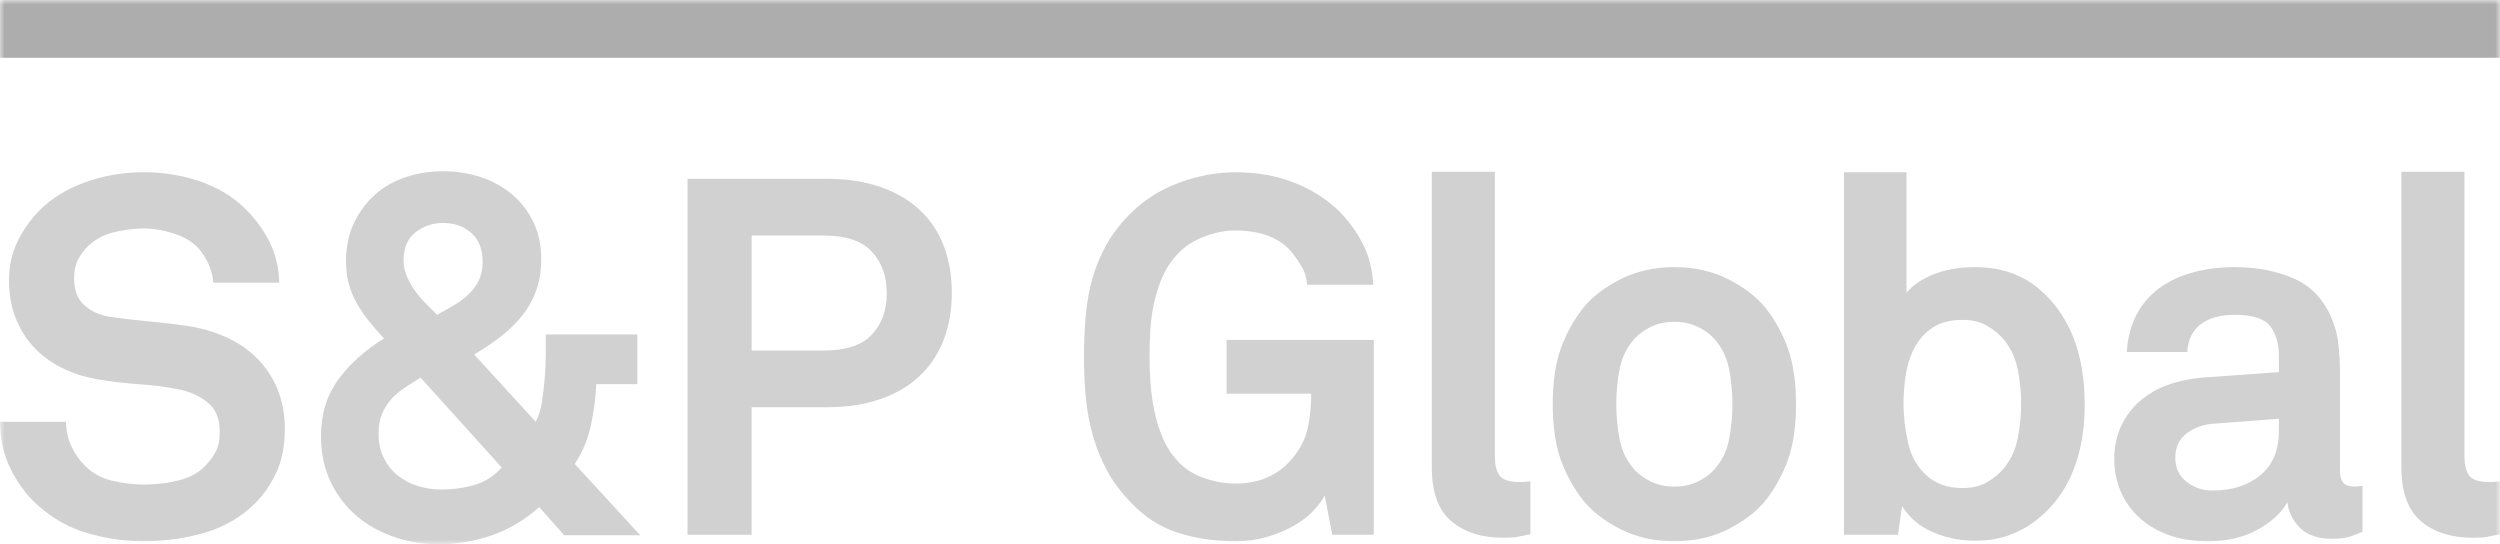 <svg width="271" height="59" viewBox="0 0 271 59" fill="none" xmlns="http://www.w3.org/2000/svg">
<g clip-path="url(#clip0_3722_6615)">
<mask id="mask0_3722_6615" style="mask-type:luminance" maskUnits="userSpaceOnUse" x="0" y="0" width="271" height="59">
<path d="M271 0H0V59H271V0Z" fill="white"/>
</mask>
<g mask="url(#mask0_3722_6615)">
<path d="M30.874 46.481C30.874 48.297 30.575 49.855 29.979 51.161C29.382 52.467 28.613 53.593 27.672 54.536C26.19 56.023 24.39 57.086 22.273 57.718C20.157 58.352 17.906 58.669 15.519 58.669C13.456 58.669 11.422 58.37 9.414 57.771C7.407 57.173 5.606 56.148 4.016 54.697C2.858 53.645 1.899 52.346 1.14 50.806C0.379 49.266 0 47.569 0 45.72H7.164C7.164 46.666 7.351 47.544 7.733 48.358C8.112 49.175 8.59 49.874 9.171 50.453C10.001 51.292 11.005 51.841 12.181 52.116C13.357 52.388 14.505 52.523 15.627 52.523C16.965 52.523 18.232 52.37 19.426 52.061C20.619 51.754 21.578 51.218 22.301 50.453C22.736 49.986 23.096 49.486 23.386 48.957C23.677 48.431 23.819 47.698 23.819 46.755C23.819 45.341 23.36 44.279 22.437 43.571C21.515 42.866 20.457 42.402 19.262 42.184C17.959 41.93 16.531 41.748 14.975 41.641C13.42 41.534 12.009 41.365 10.744 41.147C9.405 40.929 8.148 40.549 6.974 40.005C5.798 39.46 4.767 38.745 3.879 37.855C2.994 36.967 2.288 35.897 1.765 34.644C1.239 33.393 0.976 31.97 0.976 30.372C0.976 28.848 1.285 27.453 1.899 26.182C2.514 24.912 3.328 23.77 4.342 22.753C5.606 21.483 7.235 20.485 9.225 19.76C11.215 19.035 13.349 18.672 15.627 18.672C17.689 18.672 19.669 18.989 21.568 19.623C23.467 20.26 25.07 21.193 26.37 22.426C27.528 23.514 28.459 24.749 29.164 26.127C29.87 27.506 30.239 29.011 30.277 30.644H23.115C23.078 29.956 22.906 29.274 22.599 28.604C22.291 27.932 21.902 27.344 21.433 26.834C20.817 26.182 19.949 25.675 18.829 25.31C17.706 24.949 16.622 24.767 15.572 24.767C14.487 24.767 13.375 24.912 12.236 25.201C11.096 25.492 10.128 26.055 9.333 26.89C8.934 27.324 8.618 27.796 8.383 28.305C8.148 28.812 8.031 29.429 8.031 30.154C8.031 31.425 8.393 32.394 9.116 33.066C9.839 33.738 10.78 34.164 11.938 34.345C13.167 34.529 14.55 34.691 16.088 34.834C17.625 34.981 19.027 35.143 20.293 35.324C21.74 35.542 23.105 35.934 24.39 36.495C25.674 37.058 26.795 37.801 27.755 38.725C28.712 39.653 29.473 40.767 30.034 42.073C30.591 43.379 30.874 44.848 30.874 46.481Z" fill="#D1D1D1"/>
</g>
<mask id="mask1_3722_6615" style="mask-type:luminance" maskUnits="userSpaceOnUse" x="0" y="0" width="271" height="59">
<path d="M271 0H0V59H271V0Z" fill="white"/>
</mask>
<g mask="url(#mask1_3722_6615)">
<path d="M61.164 58.023L58.453 54.974C56.895 56.354 55.186 57.369 53.325 58.023C51.461 58.675 49.534 59.002 47.544 59.002C45.845 59.002 44.216 58.73 42.661 58.185C41.106 57.644 39.75 56.871 38.592 55.872C37.436 54.875 36.513 53.65 35.825 52.199C35.138 50.748 34.794 49.113 34.794 47.299C34.794 44.905 35.418 42.857 36.667 41.149C37.914 39.444 39.57 37.958 41.632 36.687C41.015 36.033 40.456 35.391 39.95 34.752C39.442 34.12 39.009 33.474 38.648 32.82C38.284 32.168 38.005 31.478 37.806 30.753C37.608 30.027 37.507 29.21 37.507 28.305C37.507 26.78 37.788 25.419 38.349 24.221C38.908 23.024 39.659 22 40.6 21.147C41.541 20.295 42.653 19.651 43.938 19.215C45.22 18.78 46.586 18.562 48.034 18.562C49.445 18.562 50.791 18.771 52.075 19.189C53.36 19.605 54.49 20.221 55.469 21.038C56.445 21.855 57.221 22.854 57.8 24.031C58.38 25.211 58.67 26.562 58.67 28.087C58.67 29.357 58.488 30.489 58.125 31.488C57.765 32.485 57.257 33.393 56.607 34.209C55.957 35.024 55.186 35.777 54.301 36.467C53.413 37.159 52.447 37.809 51.398 38.425L58.071 45.72C58.397 45.103 58.623 44.386 58.749 43.569C58.876 42.752 58.974 41.892 59.047 40.984C59.121 40.114 59.158 39.262 59.158 38.425V36.255H69.086V41.642H64.638C64.563 43.167 64.365 44.671 64.041 46.158C63.715 47.648 63.136 49.024 62.304 50.296L69.41 58.023H61.164ZM45.592 40.933C44.942 41.333 44.345 41.716 43.801 42.077C43.26 42.439 42.778 42.859 42.363 43.329C41.948 43.801 41.622 44.334 41.386 44.935C41.151 45.535 41.035 46.231 41.035 47.032C41.035 48.011 41.224 48.881 41.604 49.644C41.985 50.405 42.491 51.04 43.123 51.549C43.756 52.056 44.487 52.435 45.321 52.691C46.153 52.944 47.02 53.069 47.926 53.069C49.082 53.069 50.24 52.907 51.398 52.58C52.556 52.253 53.55 51.62 54.382 50.675L45.592 40.933ZM52.321 28.362C52.321 27.02 51.913 25.986 51.099 25.26C50.287 24.535 49.264 24.172 48.034 24.172C46.914 24.172 45.918 24.507 45.05 25.179C44.183 25.851 43.748 26.858 43.748 28.2C43.748 28.816 43.865 29.397 44.1 29.94C44.335 30.485 44.623 31.002 44.969 31.492C45.311 31.982 45.7 32.441 46.135 32.879C46.568 33.313 46.985 33.732 47.384 34.13C47.961 33.805 48.548 33.468 49.147 33.123C49.742 32.78 50.275 32.39 50.746 31.952C51.216 31.516 51.595 31.008 51.886 30.427C52.176 29.851 52.321 29.161 52.321 28.362Z" fill="#D1D1D1"/>
</g>
<mask id="mask2_3722_6615" style="mask-type:luminance" maskUnits="userSpaceOnUse" x="0" y="0" width="271" height="59">
<path d="M271 0H0V59H271V0Z" fill="white"/>
</mask>
<g mask="url(#mask2_3722_6615)">
<path d="M103.178 31.735C103.178 33.587 102.889 35.272 102.31 36.798C101.731 38.322 100.872 39.628 99.731 40.716C98.593 41.805 97.174 42.651 95.473 43.248C93.773 43.846 91.819 44.145 89.613 44.145H81.475V57.969H74.529V19.383H89.613C91.819 19.383 93.773 19.682 95.473 20.281C97.174 20.879 98.593 21.714 99.731 22.784C100.872 23.855 101.731 25.151 102.31 26.675C102.889 28.199 103.178 29.886 103.178 31.735ZM96.127 31.791C96.127 29.94 95.583 28.435 94.499 27.274C93.414 26.114 91.694 25.533 89.345 25.533H81.478V37.995H89.345C91.694 37.995 93.414 37.424 94.499 36.28C95.581 35.139 96.127 33.642 96.127 31.791Z" fill="#D1D1D1"/>
</g>
<mask id="mask3_3722_6615" style="mask-type:luminance" maskUnits="userSpaceOnUse" x="0" y="0" width="271" height="59">
<path d="M271 0H0V59H271V0Z" fill="white"/>
</mask>
<g mask="url(#mask3_3722_6615)">
<path d="M144.414 57.968L143.6 53.72C143.312 54.265 142.877 54.836 142.3 55.434C141.719 56.033 141.007 56.57 140.156 57.042C139.304 57.514 138.355 57.904 137.308 58.213C136.261 58.519 135.136 58.673 133.945 58.673C131.702 58.673 129.611 58.366 127.678 57.748C125.742 57.131 124.014 56.007 122.497 54.374C121.483 53.323 120.659 52.215 120.028 51.054C119.394 49.892 118.888 48.66 118.509 47.353C118.127 46.047 117.867 44.677 117.72 43.246C117.576 41.811 117.505 40.299 117.505 38.699C117.505 37.143 117.566 35.647 117.695 34.21C117.821 32.777 118.066 31.427 118.426 30.156C118.787 28.886 119.295 27.671 119.945 26.509C120.598 25.35 121.445 24.242 122.497 23.189C123.979 21.703 125.742 20.577 127.785 19.816C129.828 19.052 131.883 18.672 133.945 18.672C136.332 18.672 138.502 19.072 140.456 19.869C142.409 20.668 144.037 21.738 145.339 23.08C146.282 24.061 147.074 25.175 147.726 26.428C148.377 27.679 148.758 29.159 148.865 30.864H141.703C141.63 30.101 141.432 29.449 141.106 28.904C140.78 28.36 140.421 27.835 140.021 27.326C138.682 25.766 136.638 24.985 133.887 24.985C132.767 24.985 131.627 25.213 130.471 25.667C129.313 26.121 128.354 26.763 127.595 27.597C126.943 28.287 126.419 29.086 126.02 29.992C125.623 30.9 125.315 31.853 125.099 32.85C124.882 33.849 124.746 34.854 124.692 35.869C124.637 36.886 124.611 37.827 124.611 38.697C124.611 39.569 124.645 40.523 124.718 41.556C124.791 42.59 124.935 43.615 125.153 44.63C125.37 45.649 125.676 46.616 126.076 47.544C126.473 48.469 126.996 49.276 127.649 49.966C128.407 50.8 129.358 51.415 130.498 51.815C131.636 52.215 132.767 52.416 133.887 52.416C135.156 52.416 136.267 52.215 137.225 51.815C138.182 51.417 138.988 50.873 139.64 50.186C140.689 49.096 141.367 47.944 141.675 46.729C141.982 45.514 142.134 44.162 142.134 42.675H132.964V36.852H148.916V57.968H144.414Z" fill="#D1D1D1"/>
</g>
<mask id="mask4_3722_6615" style="mask-type:luminance" maskUnits="userSpaceOnUse" x="0" y="0" width="271" height="59">
<path d="M271 0H0V59H271V0Z" fill="white"/>
</mask>
<g mask="url(#mask4_3722_6615)">
<path d="M165.896 57.911C165.206 58.054 164.708 58.157 164.404 58.208C164.097 58.264 163.599 58.289 162.912 58.289C160.596 58.289 158.734 57.691 157.323 56.494C155.912 55.297 155.207 53.356 155.207 50.67V18.617H162.044V49.53C162.044 50.365 162.206 51.027 162.532 51.517C162.858 52.006 163.599 52.252 164.757 52.252C165.046 52.252 165.263 52.242 165.408 52.224C165.552 52.206 165.714 52.194 165.896 52.194V57.911Z" fill="#D1D1D1"/>
</g>
<mask id="mask5_3722_6615" style="mask-type:luminance" maskUnits="userSpaceOnUse" x="0" y="0" width="271" height="59">
<path d="M271 0H0V59H271V0Z" fill="white"/>
</mask>
<g mask="url(#mask5_3722_6615)">
<path d="M194.686 43.815C194.686 46.209 194.396 48.215 193.819 49.829C193.24 51.442 192.426 52.923 191.376 54.263C190.402 55.46 189.052 56.493 187.335 57.365C185.616 58.233 183.671 58.671 181.501 58.671C179.332 58.671 177.387 58.233 175.672 57.365C173.952 56.493 172.603 55.46 171.628 54.263C170.579 52.921 169.765 51.442 169.186 49.829C168.609 48.215 168.318 46.209 168.318 43.815C168.318 41.421 168.609 39.415 169.186 37.801C169.765 36.188 170.579 34.707 171.628 33.365C172.603 32.168 173.952 31.135 175.672 30.263C177.387 29.393 179.332 28.957 181.501 28.957C183.671 28.957 185.616 29.393 187.335 30.263C189.052 31.135 190.402 32.168 191.376 33.365C192.426 34.709 193.24 36.188 193.819 37.801C194.394 39.415 194.686 41.421 194.686 43.815ZM187.793 43.815C187.793 42.473 187.667 41.175 187.414 39.924C187.159 38.669 186.62 37.591 185.788 36.683C185.317 36.176 184.721 35.75 183.997 35.405C183.274 35.06 182.442 34.888 181.499 34.888C180.559 34.888 179.729 35.06 179.004 35.405C178.278 35.75 177.681 36.176 177.213 36.683C176.381 37.591 175.84 38.669 175.587 39.924C175.334 41.175 175.207 42.473 175.207 43.815C175.207 45.157 175.334 46.455 175.587 47.706C175.84 48.959 176.381 50.039 177.213 50.945C177.681 51.452 178.28 51.878 179.004 52.225C179.727 52.57 180.559 52.743 181.499 52.743C182.442 52.743 183.272 52.57 183.997 52.225C184.721 51.878 185.317 51.452 185.788 50.945C186.62 50.039 187.159 48.959 187.414 47.706C187.667 46.455 187.793 45.157 187.793 43.815Z" fill="#D1D1D1"/>
</g>
<mask id="mask6_3722_6615" style="mask-type:luminance" maskUnits="userSpaceOnUse" x="0" y="0" width="271" height="59">
<path d="M271 0H0V59H271V0Z" fill="white"/>
</mask>
<g mask="url(#mask6_3722_6615)">
<path d="M225.983 43.871C225.983 46.554 225.566 48.941 224.732 51.026C223.9 53.113 222.635 54.846 220.934 56.225C220.068 56.949 219.064 57.529 217.926 57.966C216.786 58.402 215.509 58.618 214.098 58.618C212.543 58.618 211.041 58.32 209.597 57.722C208.15 57.121 207.008 56.17 206.178 54.864L205.743 57.966H199.886V18.672H206.666V31.734C207.318 30.937 208.286 30.275 209.569 29.748C210.853 29.223 212.345 28.959 214.047 28.959C215.492 28.959 216.788 29.159 217.928 29.558C219.066 29.956 220.07 30.519 220.936 31.244C224.299 34.039 225.983 38.247 225.983 43.871ZM219.09 43.764C219.09 42.531 218.97 41.314 218.736 40.114C218.501 38.917 218.023 37.849 217.298 36.907C216.79 36.287 216.165 35.764 215.426 35.326C214.683 34.892 213.79 34.676 212.741 34.676C211.403 34.676 210.316 34.957 209.486 35.518C208.654 36.081 208.002 36.804 207.535 37.696C207.065 38.584 206.747 39.566 206.585 40.634C206.423 41.704 206.342 42.747 206.342 43.764C206.342 45.141 206.504 46.547 206.83 47.982C207.154 49.415 207.806 50.584 208.782 51.492C209.251 51.928 209.812 52.275 210.466 52.527C211.116 52.78 211.875 52.905 212.743 52.905C213.792 52.905 214.685 52.689 215.428 52.251C216.167 51.817 216.792 51.292 217.3 50.673C218.023 49.73 218.501 48.651 218.738 47.434C218.972 46.219 219.09 44.998 219.09 43.764Z" fill="#D1D1D1"/>
</g>
<mask id="mask7_3722_6615" style="mask-type:luminance" maskUnits="userSpaceOnUse" x="0" y="0" width="271" height="59">
<path d="M271 0H0V59H271V0Z" fill="white"/>
</mask>
<g mask="url(#mask7_3722_6615)">
<path d="M256.094 57.638C255.515 57.894 255.017 58.084 254.602 58.209C254.187 58.336 253.564 58.401 252.732 58.401C251.248 58.401 250.11 58.001 249.313 57.204C248.517 56.41 248.066 55.482 247.958 54.431C247.306 55.593 246.221 56.59 244.701 57.424C243.181 58.259 241.411 58.675 239.387 58.675C237.686 58.675 236.201 58.431 234.935 57.942C233.668 57.452 232.611 56.798 231.761 55.981C230.913 55.165 230.269 54.223 229.836 53.153C229.401 52.083 229.186 50.967 229.186 49.807C229.186 48.463 229.429 47.268 229.917 46.213C230.403 45.161 231.085 44.253 231.951 43.492C232.818 42.731 233.832 42.14 234.99 41.724C236.146 41.306 237.393 41.04 238.735 40.933L247.035 40.334V38.59C247.035 37.248 246.719 36.166 246.086 35.351C245.454 34.535 244.179 34.126 242.258 34.126C240.668 34.126 239.43 34.473 238.543 35.159C237.658 35.851 237.18 36.848 237.105 38.154H230.54C230.648 36.556 231.018 35.177 231.652 34.017C232.283 32.856 233.127 31.904 234.172 31.161C235.221 30.418 236.435 29.865 237.808 29.502C239.183 29.139 240.666 28.957 242.256 28.957C244.683 28.957 246.843 29.383 248.742 30.235C250.639 31.09 252.007 32.586 252.837 34.725C253.198 35.633 253.426 36.576 253.517 37.556C253.606 38.535 253.653 39.498 253.653 40.44V50.945C253.653 51.597 253.77 52.061 254.005 52.332C254.24 52.604 254.647 52.741 255.226 52.741C255.515 52.741 255.714 52.723 255.823 52.685C255.933 52.685 256.022 52.667 256.094 52.633V57.638ZM247.033 45.393L239.871 45.936C238.824 46.009 237.881 46.354 237.049 46.969C236.215 47.589 235.8 48.477 235.8 49.639C235.8 50.727 236.207 51.587 237.022 52.223C237.836 52.859 238.766 53.173 239.816 53.173C241.95 53.173 243.687 52.622 245.025 51.514C246.363 50.408 247.033 48.802 247.033 46.697V45.393Z" fill="#D1D1D1"/>
</g>
<mask id="mask8_3722_6615" style="mask-type:luminance" maskUnits="userSpaceOnUse" x="0" y="0" width="271" height="59">
<path d="M271 0H0V59H271V0Z" fill="white"/>
</mask>
<g mask="url(#mask8_3722_6615)">
<path d="M271 57.911C270.312 58.054 269.814 58.157 269.508 58.208C269.2 58.264 268.702 58.289 268.016 58.289C265.7 58.289 263.838 57.691 262.428 56.494C261.017 55.297 260.311 53.356 260.311 50.67V18.617H267.147V49.53C267.147 50.365 267.311 51.027 267.637 51.517C267.963 52.006 268.702 52.252 269.86 52.252C270.15 52.252 270.366 52.242 270.512 52.224C270.656 52.206 270.818 52.194 271 52.194V57.911Z" fill="#D1D1D1"/>
</g>
<mask id="mask9_3722_6615" style="mask-type:luminance" maskUnits="userSpaceOnUse" x="0" y="0" width="271" height="59">
<path d="M271 0H0V59H271V0Z" fill="white"/>
</mask>
<g mask="url(#mask9_3722_6615)">
<path d="M271 0H0V6.264H271V0Z" fill="#ADADAD"/>
</g>
</g>
<defs>
<clipPath id="clip0_3722_6615">
<rect width="271" height="59" fill="white"/>
</clipPath>
</defs>
</svg>
